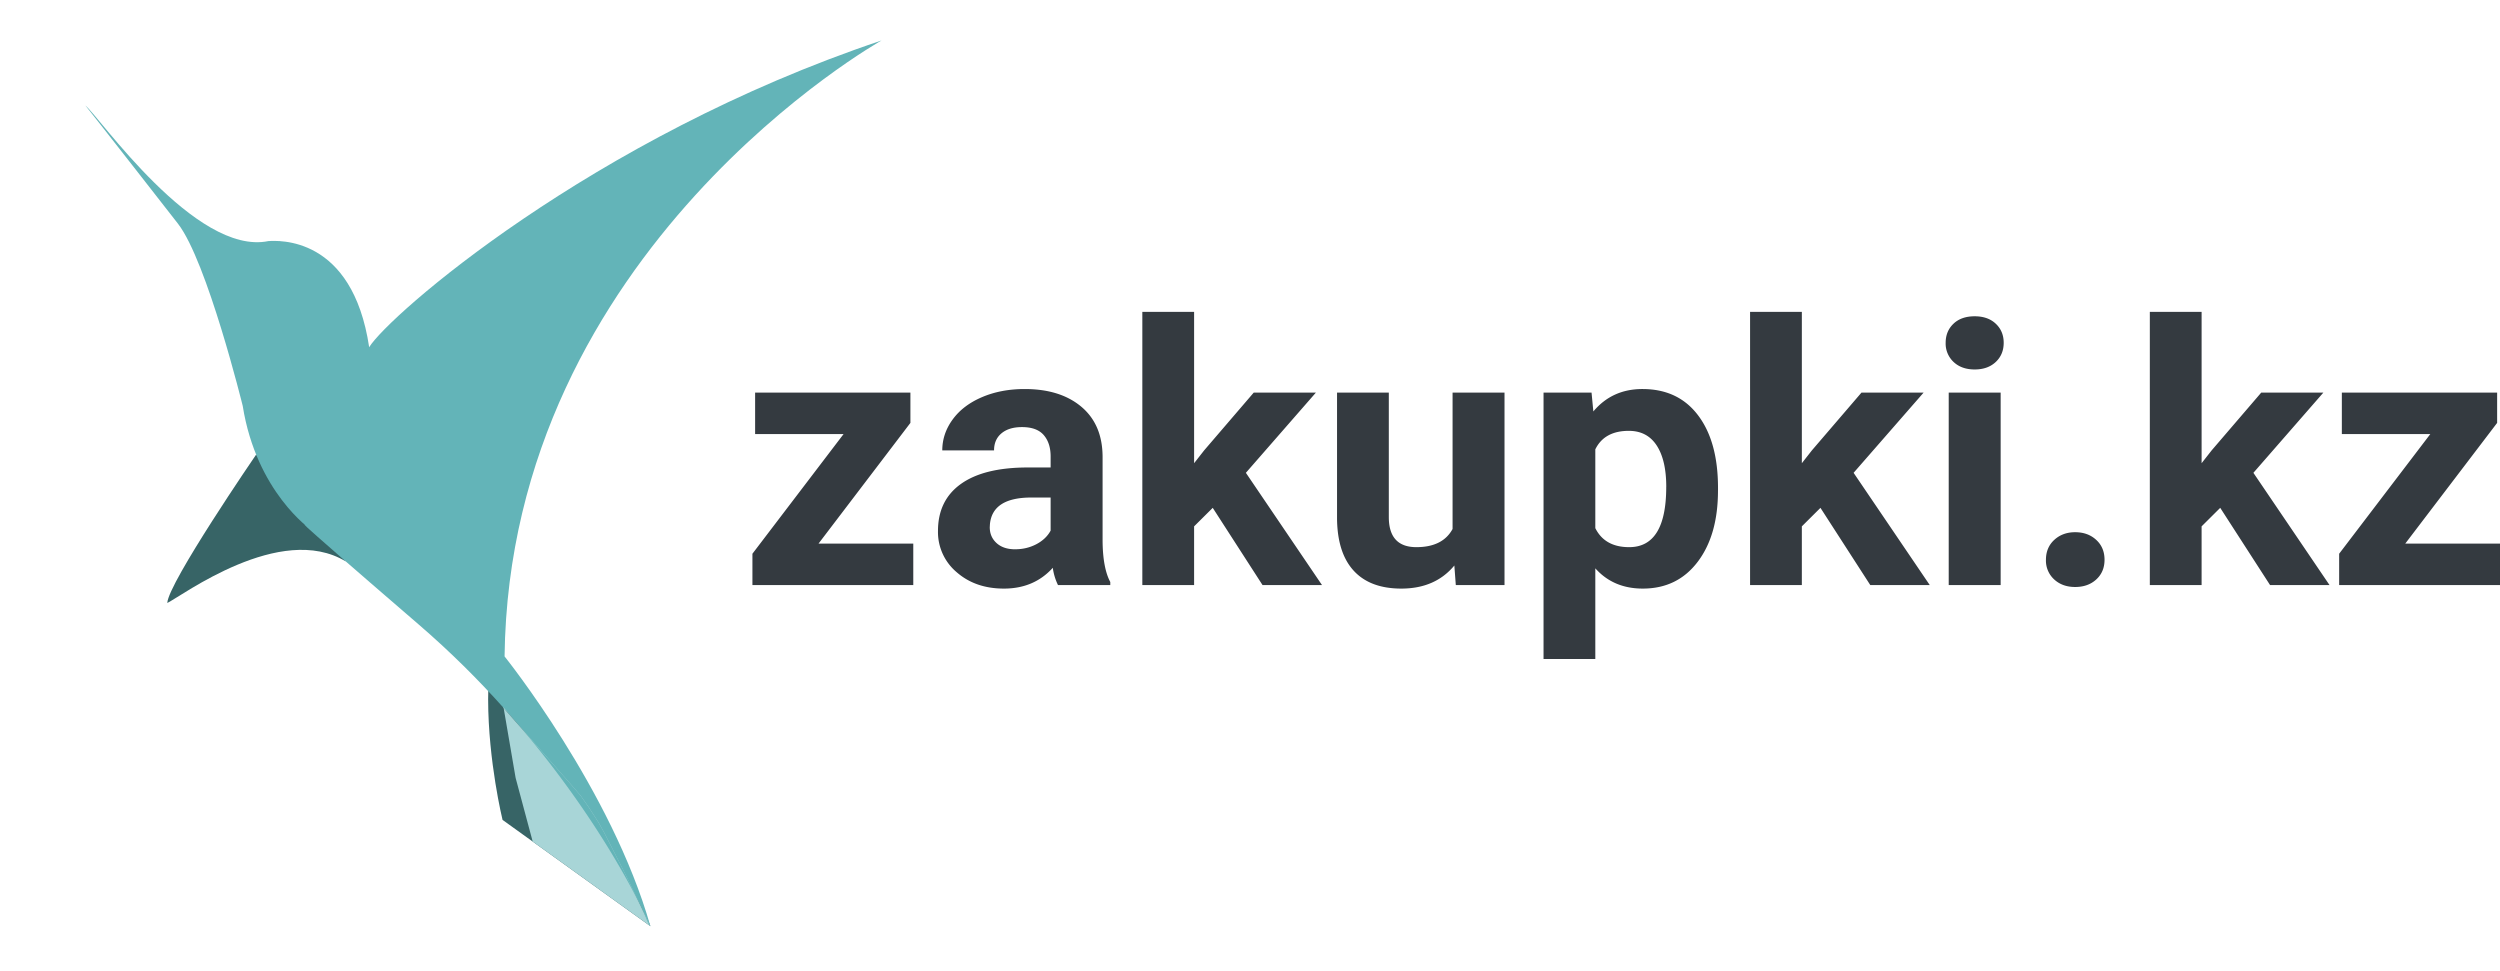 <svg xmlns="http://www.w3.org/2000/svg" viewBox="0 0 103 40">
    <path d="m20.751 29.175 2.194 2.227 3.31 5.417.542 1.341-6.092-4.38s-.59-2.404-.594-4.967c-.003-2.564.64.362.64.362Z" fill="#376466"/>
    <path d="M10.553 18.729s-3.628 5.292-3.661 6.115c.59-.286 4.663-3.346 7.355-1.712l-3.694-4.403Z" fill="#376466"/>
    <path d="M36.32 1.667s-15.323 8.585-15.532 25.377c0 0 4.41 5.49 6.009 11.117-.014-.046-.044-.04-.087-.13-.068-.14-.169-.406-.293-.659-.983-2.006-3.933-7.136-9.175-11.65-6.325-5.449-4.44-3.908-4.44-3.908S10.565 20.273 10 16.723c0 0-1.465-5.957-2.667-7.506-.054-.07-3.761-4.821-3.814-4.87.552.439 4.535 6.204 7.538 5.586.39-.021 3.461-.238 4.153 4.372.763-1.264 9.12-8.618 21.11-12.638Z" fill="#63b4b8"/>
    <path d="m20.751 29.175 2.711 3.073.459.53.329.47.406.629.26.47.846 1.665 1.035 2.148-4.85-3.487-.704-2.626-.492-2.872Z" fill="#a8d5d7"/>
    <path d="m26.785 38.135-.34-.704c.06.128.116.257.163.369.039.092.073.173.101.231.024.049.044.069.059.085a.18.18 0 0 1 .017.02Zm-.369-.765-.654-1.358-.847-1.665-.26-.47-.406-.628-.329-.471-.458-.53-1.999-2.265c2.659 3.13 4.274 6.001 4.953 7.387Z" fill="#63b4b8"/>
    <path d="M33.723 22.397h3.904v1.707H31v-1.29l3.756-4.931h-3.645v-1.708h6.398v1.248l-3.786 4.974ZM41.825 22.63c.315 0 .606-.069.871-.208.266-.14.463-.326.59-.56v-1.364h-.796c-1.068 0-1.636.367-1.705 1.1l-.007.124c0 .264.093.481.28.652.187.171.443.257.767.257Zm1.764 1.474a2.335 2.335 0 0 1-.214-.711c-.516.572-1.188.857-2.014.857-.782 0-1.43-.224-1.945-.674a2.16 2.16 0 0 1-.771-1.7c0-.84.314-1.485.941-1.935.627-.45 1.534-.676 2.72-.681h.98v-.455c0-.366-.094-.659-.283-.879-.19-.22-.489-.33-.897-.33-.36 0-.64.086-.845.257-.204.17-.306.406-.306.703h-2.133c0-.459.143-.884.428-1.274.285-.391.689-.698 1.21-.92.522-.223 1.107-.334 1.757-.334.983 0 1.764.246 2.343.737.578.49.867 1.18.867 2.07v3.437c.005.752.11 1.321.317 1.707v.125H43.59ZM49.965 20.923l-.768.763v2.418h-2.133V12.848h2.133v6.236l.413-.527 2.044-2.382h2.561L51.33 19.48l3.136 4.624h-2.45l-2.051-3.18ZM59.92 23.298c-.527.635-1.255.952-2.184.952-.856 0-1.51-.244-1.96-.733-.45-.488-.68-1.204-.69-2.147v-5.195h2.133v5.128c0 .827.379 1.24 1.136 1.24.724 0 1.22-.25 1.491-.748v-5.62h2.14v7.929h-2.007l-.06-.806ZM68.65 20.059c0-.738-.133-1.307-.396-1.708-.263-.4-.645-.6-1.147-.6-.67 0-1.13.253-1.38.762v3.246c.26.523.726.784 1.395.784 1.018 0 1.527-.828 1.527-2.484Zm2.131.154c0 1.221-.279 2.2-.837 2.935-.558.735-1.312 1.102-2.261 1.102-.807 0-1.46-.278-1.956-.835v3.737h-2.133V16.175h1.978l.074.777c.516-.616 1.19-.924 2.022-.924.984 0 1.749.362 2.294 1.085.547.723.82 1.72.82 2.99v.11ZM75.003 20.923l-.767.763v2.418h-2.133V12.848h2.133v6.236l.413-.527 2.044-2.382h2.56l-2.885 3.305 3.137 4.624h-2.45l-2.052-3.18ZM82.427 24.104h-2.14v-7.93h2.14v7.93Zm-2.266-9.981c0-.317.107-.579.321-.784.214-.205.506-.308.875-.308.364 0 .654.103.87.308.217.205.325.466.325.784 0 .322-.11.586-.328.791-.22.206-.508.308-.867.308-.36 0-.649-.102-.868-.308a1.036 1.036 0 0 1-.328-.791ZM84.293 23.063c0-.337.115-.61.343-.82.23-.21.516-.316.86-.316.35 0 .639.105.867.315.23.21.344.484.344.821 0 .332-.114.602-.34.81-.227.208-.517.311-.87.311-.35 0-.638-.103-.864-.311a1.048 1.048 0 0 1-.34-.81ZM91.473 20.923l-.767.763v2.418h-2.133V12.848h2.133v6.236l.413-.527 2.044-2.382h2.56L92.84 19.48l3.136 4.624h-2.45l-2.052-3.18ZM99.096 22.397H103v1.707h-6.627v-1.29l3.756-4.931h-3.645v-1.708h6.398v1.248l-3.786 4.974Z" fill="#343a40"/>
</svg>